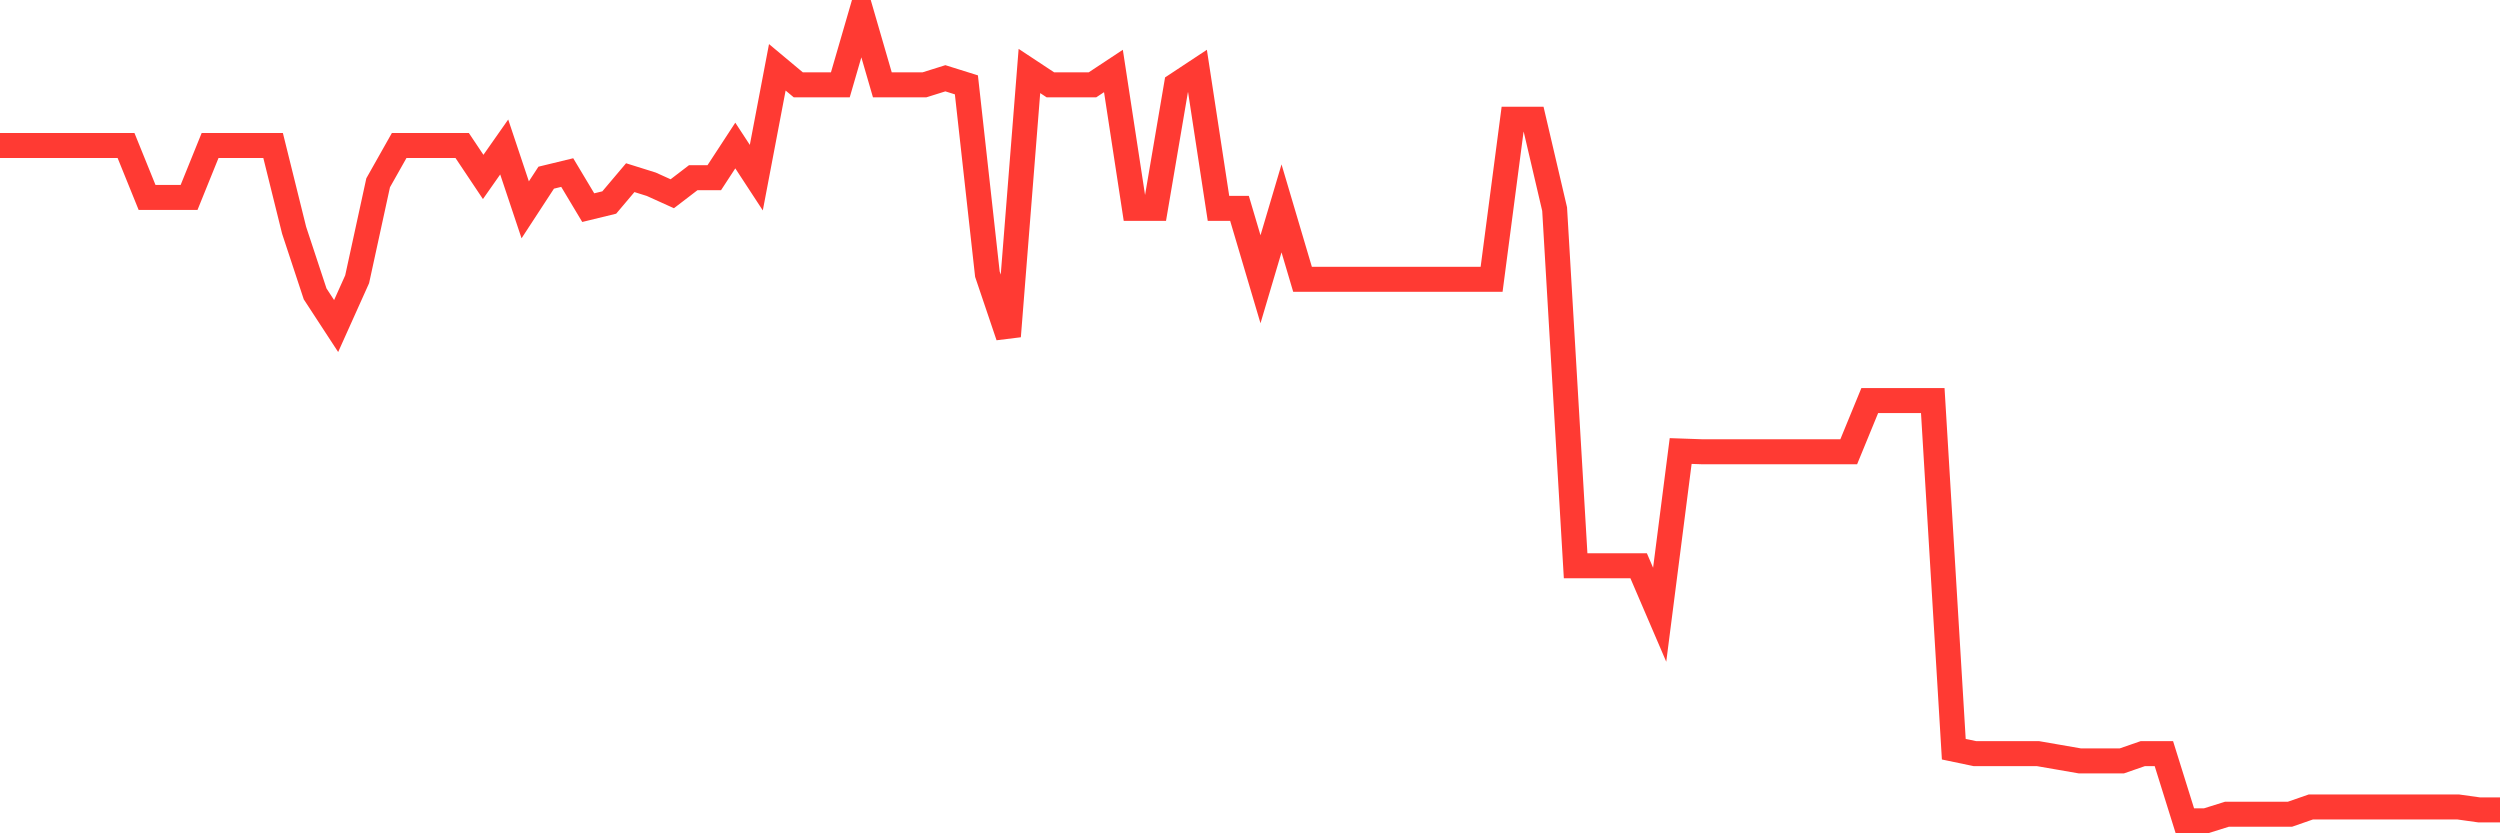 <svg
  xmlns="http://www.w3.org/2000/svg"
  xmlns:xlink="http://www.w3.org/1999/xlink"
  width="120"
  height="40"
  viewBox="0 0 120 40"
  preserveAspectRatio="none"
>
  <polyline
    points="0,6.985 1.008,6.985 2.017,6.985 3.025,6.985 4.034,6.985 5.042,6.985 6.05,6.985 7.059,9.476 8.067,9.476 9.076,9.476 10.084,6.985 11.092,6.985 12.101,6.985 13.109,6.985 14.118,11.054 15.126,14.106 16.134,15.65 17.143,13.405 18.151,8.774 19.16,6.985 20.168,6.985 21.176,6.985 22.185,6.985 23.193,8.493 24.202,7.055 25.21,10.072 26.218,8.528 27.227,8.283 28.235,9.967 29.244,9.721 30.252,8.528 31.261,8.844 32.269,9.3 33.277,8.528 34.286,8.528 35.294,6.985 36.303,8.528 37.311,3.231 38.319,4.073 39.328,4.073 40.336,4.073 41.345,0.6 42.353,4.073 43.361,4.073 44.37,4.073 45.378,3.757 46.387,4.073 47.395,13.159 48.403,16.141 49.412,3.407 50.42,4.073 51.429,4.073 52.437,4.073 53.445,3.407 54.454,10.002 55.462,10.002 56.471,4.073 57.479,3.407 58.487,10.002 59.496,10.002 60.504,13.405 61.513,10.002 62.521,13.405 63.529,13.405 64.538,13.405 65.546,13.405 66.555,13.405 67.563,13.405 68.571,13.405 69.58,13.405 70.588,13.405 71.597,13.405 72.605,5.722 73.613,5.722 74.622,10.037 75.63,27.157 76.639,27.157 77.647,27.157 78.655,27.157 79.664,29.507 80.672,21.649 81.681,21.684 82.689,21.684 83.697,21.684 84.706,21.684 85.714,21.684 86.723,21.684 87.731,21.684 88.739,21.684 89.748,19.228 90.756,19.228 91.765,19.228 92.773,19.228 93.782,35.962 94.79,36.173 95.798,36.173 96.807,36.173 97.815,36.173 98.824,36.348 99.832,36.523 100.84,36.523 101.849,36.523 102.857,36.173 103.866,36.173 104.874,39.4 105.882,39.4 106.891,39.084 107.899,39.084 108.908,39.084 109.916,39.084 110.924,38.733 111.933,38.733 112.941,38.733 113.95,38.733 114.958,38.733 115.966,38.733 116.975,38.733 117.983,38.733 118.992,38.874 120,38.874"
    fill="none"
    stroke="#ff3a33"
    stroke-width="1.2"
  >
  </polyline>
</svg>
